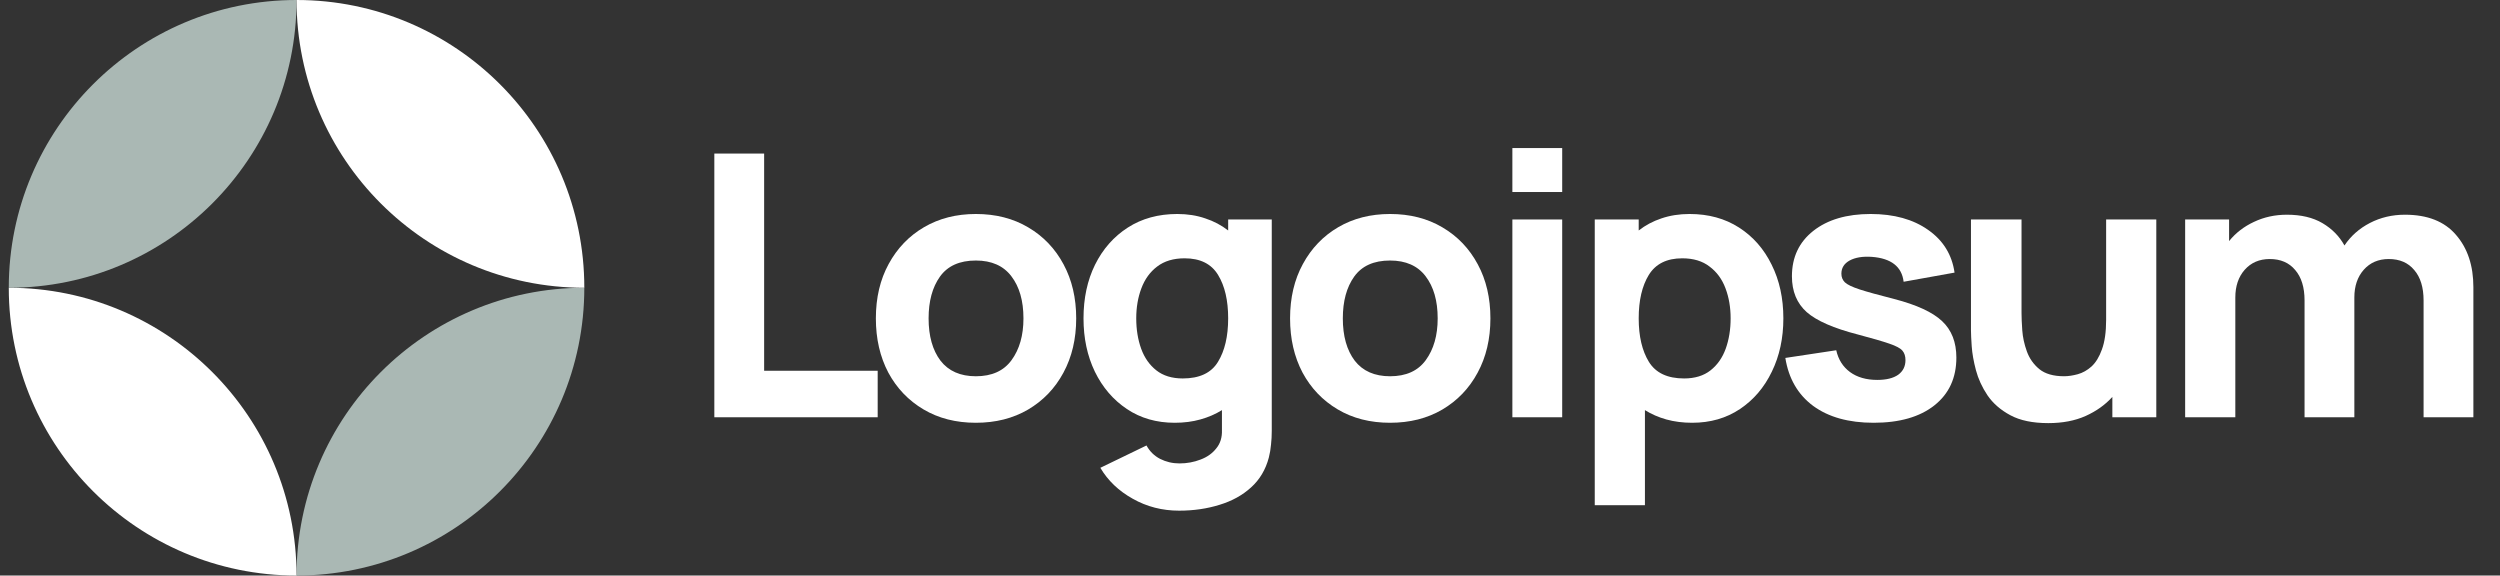 <svg xmlns="http://www.w3.org/2000/svg" width="139" height="32" viewBox="0 0 139 32" fill="none"><rect x="0" y="0" width="139" height="32" fill="#333333" stroke="none"/><g clip-path="url(#clip0_13490_9182)"><path d="M39.717 23.2H48.799V20.614H42.486V8.538H39.717V23.2Z" fill="white"></path><path d="M54.257 23.506C55.357 23.506 56.324 23.261 57.159 22.773C58.001 22.277 58.656 21.595 59.124 20.726C59.599 19.85 59.837 18.842 59.837 17.702C59.837 16.569 59.602 15.567 59.134 14.698C58.666 13.823 58.011 13.137 57.169 12.642C56.334 12.146 55.364 11.898 54.257 11.898C53.171 11.898 52.211 12.143 51.376 12.632C50.541 13.12 49.886 13.802 49.41 14.678C48.935 15.547 48.698 16.555 48.698 17.702C48.698 18.836 48.929 19.84 49.39 20.716C49.858 21.585 50.51 22.267 51.345 22.762C52.18 23.258 53.151 23.506 54.257 23.506ZM54.257 20.92C53.395 20.92 52.74 20.631 52.292 20.054C51.851 19.47 51.63 18.686 51.63 17.702C51.63 16.745 51.841 15.971 52.261 15.381C52.689 14.783 53.354 14.485 54.257 14.485C55.133 14.485 55.791 14.777 56.232 15.36C56.68 15.944 56.904 16.725 56.904 17.702C56.904 18.646 56.684 19.419 56.242 20.024C55.808 20.621 55.146 20.92 54.257 20.92Z" fill="white"></path><path d="M65.313 23.506C65.829 23.506 66.304 23.445 66.739 23.322C67.18 23.2 67.58 23.027 67.94 22.803V23.913C67.954 24.32 67.848 24.66 67.624 24.931C67.407 25.209 67.115 25.416 66.749 25.552C66.382 25.695 65.992 25.766 65.578 25.766C65.191 25.766 64.831 25.681 64.499 25.512C64.173 25.342 63.922 25.094 63.745 24.768L61.179 26.01C61.6 26.723 62.201 27.297 62.982 27.731C63.762 28.172 64.621 28.393 65.558 28.393C66.365 28.393 67.115 28.284 67.808 28.067C68.5 27.857 69.084 27.534 69.559 27.1C70.041 26.666 70.37 26.112 70.547 25.44C70.608 25.203 70.648 24.962 70.669 24.717C70.696 24.48 70.71 24.225 70.71 23.954V12.204H68.286V12.815C67.913 12.523 67.489 12.299 67.014 12.143C66.545 11.98 66.026 11.898 65.456 11.898C64.404 11.898 63.487 12.15 62.707 12.652C61.926 13.154 61.319 13.843 60.884 14.719C60.456 15.588 60.243 16.582 60.243 17.702C60.243 18.802 60.453 19.789 60.874 20.665C61.302 21.541 61.895 22.233 62.656 22.742C63.416 23.251 64.302 23.506 65.313 23.506ZM65.761 21.042C65.164 21.042 64.675 20.892 64.295 20.594C63.915 20.295 63.633 19.895 63.45 19.392C63.267 18.883 63.175 18.32 63.175 17.702C63.175 17.091 63.27 16.535 63.46 16.032C63.65 15.523 63.942 15.119 64.336 14.821C64.736 14.515 65.245 14.362 65.863 14.362C66.732 14.362 67.353 14.671 67.726 15.289C68.1 15.9 68.286 16.704 68.286 17.702C68.286 18.7 68.096 19.508 67.716 20.125C67.343 20.736 66.691 21.042 65.761 21.042Z" fill="white"></path><path d="M77.288 23.506C78.388 23.506 79.355 23.261 80.19 22.773C81.031 22.277 81.686 21.595 82.154 20.726C82.63 19.85 82.867 18.842 82.867 17.702C82.867 16.569 82.634 15.567 82.165 14.698C81.697 13.823 81.042 13.137 80.2 12.642C79.365 12.146 78.394 11.898 77.288 11.898C76.202 11.898 75.241 12.143 74.406 12.632C73.572 13.12 72.916 13.802 72.441 14.678C71.966 15.547 71.728 16.555 71.728 17.702C71.728 18.836 71.959 19.84 72.421 20.716C72.889 21.585 73.541 22.267 74.376 22.762C75.211 23.258 76.181 23.506 77.288 23.506ZM77.288 20.92C76.426 20.92 75.771 20.631 75.323 20.054C74.882 19.47 74.661 18.686 74.661 17.702C74.661 16.745 74.871 15.971 75.292 15.381C75.72 14.783 76.385 14.485 77.288 14.485C78.163 14.485 78.822 14.777 79.263 15.36C79.711 15.944 79.935 16.725 79.935 17.702C79.935 18.646 79.714 19.419 79.273 20.024C78.839 20.621 78.177 20.92 77.288 20.92Z" fill="white"></path><path d="M84.088 10.676H86.858V8.232H84.088V10.676ZM84.088 23.2H86.858V12.203H84.088V23.2Z" fill="white"></path><path d="M88.668 28.088H91.458V22.803C91.818 23.027 92.214 23.2 92.649 23.322C93.09 23.445 93.569 23.506 94.085 23.506C95.096 23.506 95.982 23.251 96.742 22.742C97.502 22.233 98.093 21.541 98.514 20.665C98.942 19.789 99.155 18.802 99.155 17.702C99.155 16.582 98.938 15.588 98.504 14.719C98.076 13.843 97.472 13.154 96.691 12.652C95.91 12.15 94.994 11.898 93.942 11.898C93.372 11.898 92.85 11.98 92.374 12.143C91.906 12.299 91.485 12.523 91.112 12.815V12.204H88.668V28.088ZM93.637 21.042C92.714 21.042 92.062 20.736 91.682 20.125C91.302 19.508 91.112 18.7 91.112 17.702C91.112 16.704 91.298 15.9 91.672 15.289C92.052 14.671 92.673 14.362 93.535 14.362C94.153 14.362 94.658 14.515 95.052 14.821C95.453 15.119 95.748 15.523 95.938 16.032C96.128 16.535 96.223 17.091 96.223 17.702C96.223 18.32 96.131 18.883 95.948 19.392C95.765 19.895 95.483 20.295 95.103 20.594C94.723 20.892 94.234 21.042 93.637 21.042Z" fill="white"></path><path d="M104.173 23.506C105.611 23.506 106.738 23.183 107.553 22.538C108.367 21.894 108.774 21.008 108.774 19.881C108.774 19.026 108.509 18.35 107.981 17.855C107.457 17.359 106.569 16.949 105.313 16.623C104.457 16.406 103.819 16.229 103.398 16.093C102.985 15.958 102.709 15.825 102.573 15.696C102.445 15.567 102.381 15.408 102.381 15.218C102.381 14.899 102.533 14.654 102.838 14.485C103.151 14.315 103.561 14.247 104.07 14.281C105.149 14.362 105.741 14.824 105.842 15.666L108.673 15.157C108.53 14.159 108.041 13.368 107.206 12.784C106.372 12.194 105.306 11.898 104.009 11.898C102.679 11.898 101.617 12.211 100.822 12.835C100.029 13.46 99.631 14.301 99.631 15.36C99.631 16.202 99.906 16.867 100.456 17.356C101.005 17.838 101.953 18.252 103.297 18.598C104.091 18.808 104.674 18.978 105.048 19.107C105.428 19.236 105.673 19.369 105.781 19.504C105.889 19.633 105.944 19.806 105.944 20.024C105.944 20.37 105.808 20.641 105.537 20.838C105.265 21.028 104.878 21.123 104.376 21.123C103.765 21.123 103.259 20.977 102.859 20.685C102.465 20.393 102.21 19.99 102.095 19.474L99.265 19.901C99.448 21.049 99.964 21.938 100.813 22.569C101.668 23.194 102.788 23.506 104.173 23.506Z" fill="white"></path><path d="M113.883 23.525C114.678 23.525 115.37 23.393 115.961 23.128C116.551 22.863 117.046 22.511 117.447 22.069V23.2H119.89V12.203H117.101V17.783C117.101 18.462 117.022 19.011 116.866 19.432C116.718 19.846 116.524 20.162 116.286 20.379C116.049 20.59 115.794 20.732 115.522 20.807C115.251 20.881 114.997 20.919 114.759 20.919C114.169 20.919 113.71 20.786 113.385 20.522C113.066 20.257 112.834 19.928 112.692 19.534C112.55 19.14 112.465 18.75 112.438 18.363C112.41 17.969 112.397 17.647 112.397 17.396V12.203H109.586V18.373C109.586 18.557 109.6 18.849 109.627 19.249C109.654 19.649 109.733 20.094 109.862 20.583C109.99 21.065 110.204 21.53 110.503 21.978C110.809 22.426 111.233 22.796 111.776 23.087C112.318 23.379 113.022 23.525 113.883 23.525Z" fill="white"></path><path d="M121.494 23.2H124.284V16.541C124.284 15.909 124.457 15.397 124.803 15.003C125.156 14.603 125.621 14.402 126.198 14.402C126.802 14.402 127.274 14.606 127.613 15.013C127.959 15.414 128.133 15.977 128.133 16.704V23.2H130.902V16.541C130.902 15.909 131.075 15.397 131.421 15.003C131.774 14.603 132.239 14.402 132.816 14.402C133.421 14.402 133.892 14.606 134.231 15.013C134.577 15.414 134.751 15.977 134.751 16.704V23.2H137.52V15.97C137.52 14.769 137.197 13.798 136.553 13.059C135.915 12.312 134.968 11.938 133.712 11.938C133.006 11.938 132.358 12.091 131.767 12.397C131.177 12.702 130.705 13.12 130.352 13.649C130.067 13.133 129.66 12.719 129.13 12.407C128.601 12.095 127.942 11.938 127.155 11.938C126.489 11.938 125.879 12.071 125.322 12.336C124.765 12.594 124.304 12.95 123.937 13.405V12.203H121.494V23.2Z" fill="white"></path><path d="M16.488 0C7.651 0 0.488 7.163 0.488 16C9.324 16 16.488 8.837 16.488 0Z" fill="#AAB8B4"></path><path d="M16.488 32C25.324 32 32.488 24.837 32.488 16C23.651 16 16.488 23.163 16.488 32Z" fill="#AAB8B4"></path><path d="M16.488 0C25.324 0 32.488 7.163 32.488 16C23.651 16 16.488 8.837 16.488 0Z" fill="white"></path><path d="M16.488 32C7.651 32 0.488 24.837 0.488 16C9.324 16 16.488 23.163 16.488 32Z" fill="white"></path></g><defs><clipPath id="clip0_13490_9182"><rect width="137.6" height="32" fill="white" transform="translate(0.488)"></rect></clipPath></defs></svg>